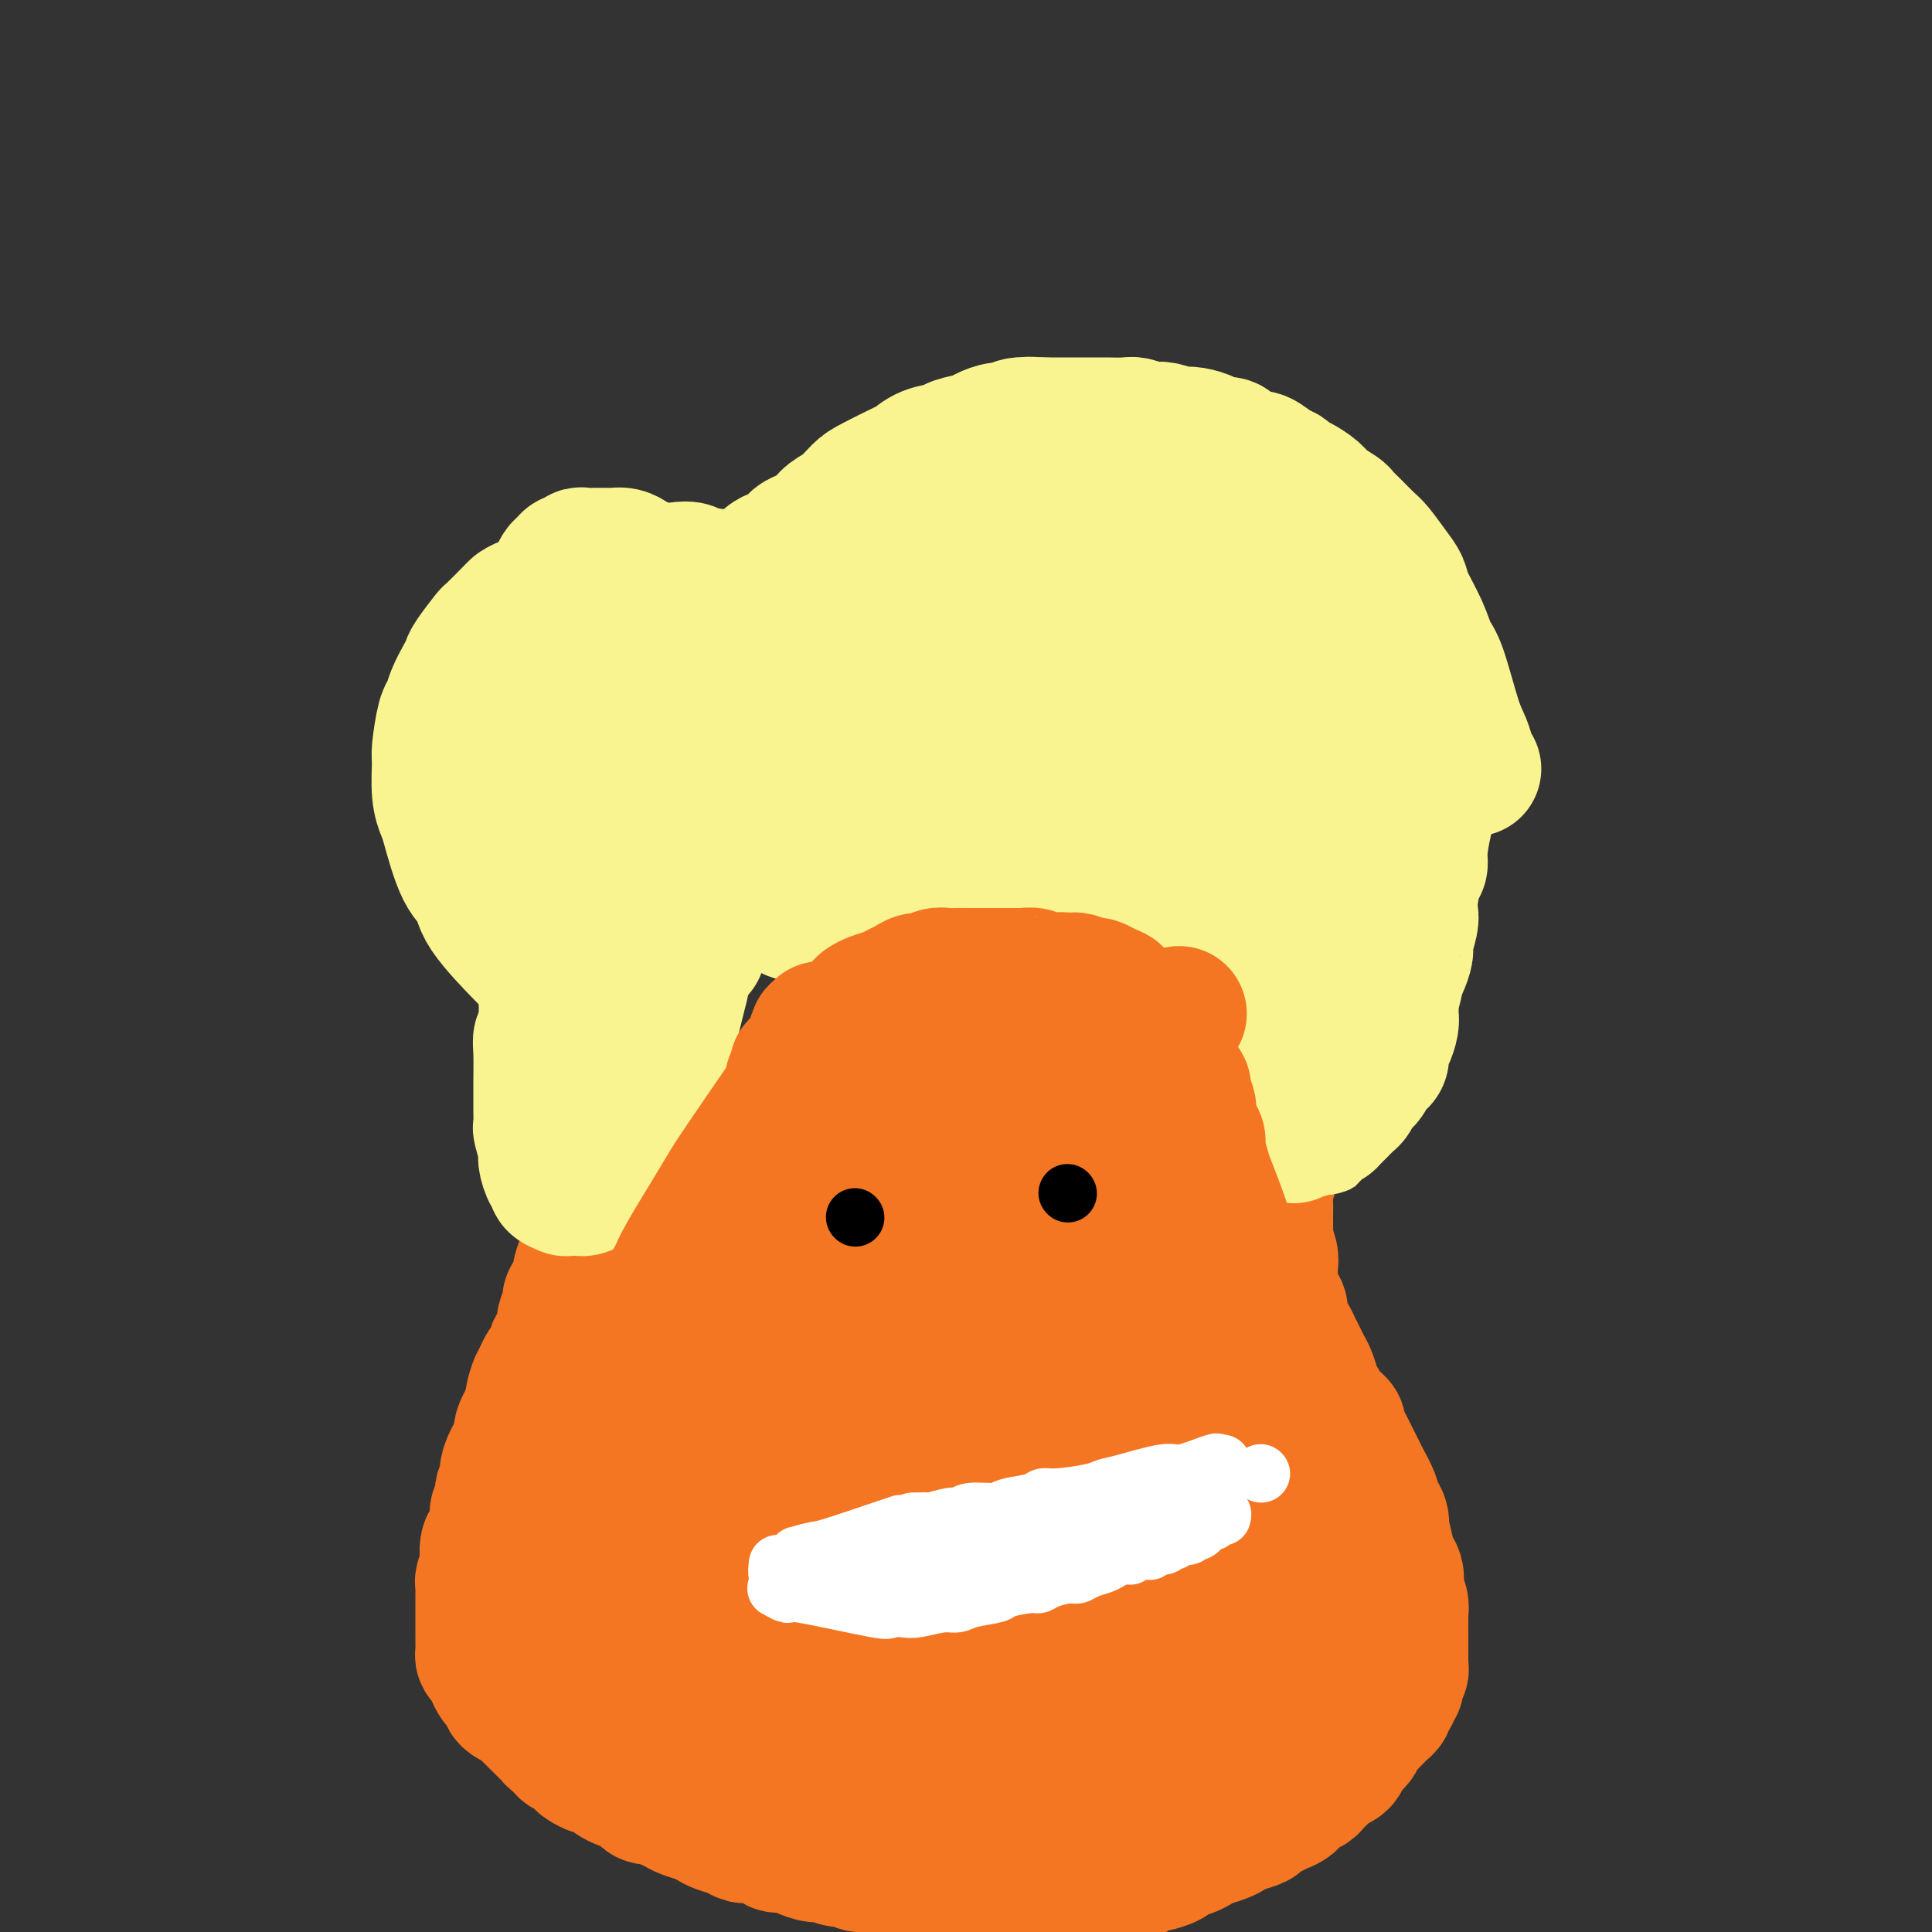 <svg viewBox='0 0 400 400' version='1.1' xmlns='http://www.w3.org/2000/svg' xmlns:xlink='http://www.w3.org/1999/xlink'><rect x="0" y="0" width="400" height="400" fill="#333333" stroke="none"/><g fill='none' stroke='#F47623' stroke-width='28' stroke-linecap='round' stroke-linejoin='round'><path d='M117,197c0.491,0.827 0.982,1.653 1,2c0.018,0.347 -0.436,0.213 0,2c0.436,1.787 1.762,5.493 3,9c1.238,3.507 2.388,6.814 3,10c0.612,3.186 0.687,6.251 1,8c0.313,1.749 0.865,2.183 1,3c0.135,0.817 -0.146,2.018 0,3c0.146,0.982 0.720,1.745 1,3c0.280,1.255 0.268,3.004 0,4c-0.268,0.996 -0.790,1.240 -1,2c-0.210,0.760 -0.108,2.035 0,3c0.108,0.965 0.222,1.619 0,2c-0.222,0.381 -0.782,0.487 -1,1c-0.218,0.513 -0.096,1.431 0,2c0.096,0.569 0.165,0.790 0,1c-0.165,0.210 -0.565,0.410 -1,1c-0.435,0.590 -0.904,1.570 -1,2c-0.096,0.430 0.180,0.308 0,1c-0.180,0.692 -0.818,2.197 -1,3c-0.182,0.803 0.092,0.905 0,1c-0.092,0.095 -0.551,0.181 -1,1c-0.449,0.819 -0.890,2.369 -1,3c-0.110,0.631 0.110,0.344 0,1c-0.110,0.656 -0.552,2.255 -1,3c-0.448,0.745 -0.904,0.636 -1,1c-0.096,0.364 0.168,1.200 0,2c-0.168,0.800 -0.767,1.562 -1,2c-0.233,0.438 -0.100,0.550 0,1c0.100,0.450 0.167,1.238 0,2c-0.167,0.762 -0.570,1.499 -1,2c-0.430,0.501 -0.889,0.767 -1,1c-0.111,0.233 0.125,0.434 0,1c-0.125,0.566 -0.611,1.499 -1,2c-0.389,0.501 -0.683,0.572 -1,1c-0.317,0.428 -0.659,1.214 -1,2'/><path d='M112,285c-2.566,7.248 -1.480,3.368 -1,2c0.480,-1.368 0.355,-0.222 0,1c-0.355,1.222 -0.939,2.522 -1,3c-0.061,0.478 0.400,0.134 0,1c-0.400,0.866 -1.661,2.942 -2,4c-0.339,1.058 0.245,1.097 0,2c-0.245,0.903 -1.318,2.669 -2,4c-0.682,1.331 -0.971,2.226 -1,3c-0.029,0.774 0.204,1.428 0,2c-0.204,0.572 -0.843,1.064 -1,2c-0.157,0.936 0.169,2.317 0,3c-0.169,0.683 -0.834,0.667 -1,1c-0.166,0.333 0.165,1.014 0,2c-0.165,0.986 -0.828,2.275 -1,3c-0.172,0.725 0.146,0.884 0,1c-0.146,0.116 -0.757,0.187 -1,1c-0.243,0.813 -0.118,2.366 0,3c0.118,0.634 0.228,0.348 0,1c-0.228,0.652 -0.793,2.241 -1,3c-0.207,0.759 -0.055,0.688 0,1c0.055,0.312 0.015,1.008 0,2c-0.015,0.992 -0.004,2.279 0,3c0.004,0.721 0.001,0.875 0,1c-0.001,0.125 -0.000,0.222 0,1c0.000,0.778 -0.001,2.236 0,3c0.001,0.764 0.003,0.835 0,1c-0.003,0.165 -0.011,0.426 0,1c0.011,0.574 0.041,1.462 0,2c-0.041,0.538 -0.151,0.725 0,1c0.151,0.275 0.565,0.637 1,1c0.435,0.363 0.891,0.727 1,1c0.109,0.273 -0.129,0.454 0,1c0.129,0.546 0.625,1.456 1,2c0.375,0.544 0.629,0.723 1,1c0.371,0.277 0.859,0.652 1,1c0.141,0.348 -0.064,0.671 0,1c0.064,0.329 0.398,0.666 1,1c0.602,0.334 1.471,0.667 2,1c0.529,0.333 0.719,0.667 1,1c0.281,0.333 0.653,0.666 1,1c0.347,0.334 0.671,0.668 1,1c0.329,0.332 0.665,0.663 1,1c0.335,0.337 0.668,0.682 1,1c0.332,0.318 0.661,0.610 1,1c0.339,0.390 0.686,0.878 1,1c0.314,0.122 0.595,-0.122 1,0c0.405,0.122 0.933,0.610 1,1c0.067,0.390 -0.329,0.683 0,1c0.329,0.317 1.382,0.659 2,1c0.618,0.341 0.799,0.683 1,1c0.201,0.317 0.420,0.609 1,1c0.580,0.391 1.521,0.879 2,1c0.479,0.121 0.494,-0.126 1,0c0.506,0.126 1.501,0.625 2,1c0.499,0.375 0.501,0.625 1,1c0.499,0.375 1.495,0.875 2,1c0.505,0.125 0.519,-0.124 1,0c0.481,0.124 1.428,0.621 2,1c0.572,0.379 0.769,0.641 1,1c0.231,0.359 0.494,0.817 1,1c0.506,0.183 1.253,0.092 2,0'/><path d='M136,372c2.673,1.262 1.857,0.915 2,1c0.143,0.085 1.245,0.600 2,1c0.755,0.400 1.165,0.684 2,1c0.835,0.316 2.097,0.663 3,1c0.903,0.337 1.447,0.664 2,1c0.553,0.336 1.116,0.681 2,1c0.884,0.319 2.091,0.611 3,1c0.909,0.389 1.522,0.874 2,1c0.478,0.126 0.823,-0.107 2,0c1.177,0.107 3.187,0.555 4,1c0.813,0.445 0.430,0.889 1,1c0.570,0.111 2.095,-0.110 3,0c0.905,0.110 1.192,0.550 2,1c0.808,0.450 2.137,0.909 3,1c0.863,0.091 1.261,-0.187 2,0c0.739,0.187 1.821,0.838 3,1c1.179,0.162 2.455,-0.167 3,0c0.545,0.167 0.358,0.829 1,1c0.642,0.171 2.111,-0.150 3,0c0.889,0.150 1.197,0.771 2,1c0.803,0.229 2.102,0.065 3,0c0.898,-0.065 1.395,-0.031 2,0c0.605,0.031 1.317,0.060 2,0c0.683,-0.060 1.338,-0.208 2,0c0.662,0.208 1.333,0.774 2,1c0.667,0.226 1.330,0.113 2,0c0.670,-0.113 1.345,-0.228 2,0c0.655,0.228 1.289,0.797 2,1c0.711,0.203 1.499,0.040 2,0c0.501,-0.040 0.715,0.042 1,0c0.285,-0.042 0.640,-0.208 1,0c0.360,0.208 0.727,0.792 1,1c0.273,0.208 0.454,0.042 1,0c0.546,-0.042 1.456,0.042 2,0c0.544,-0.042 0.723,-0.208 1,0c0.277,0.208 0.653,0.792 1,1c0.347,0.208 0.667,0.042 1,0c0.333,-0.042 0.681,0.041 1,0c0.319,-0.041 0.610,-0.207 1,0c0.390,0.207 0.878,0.788 1,1c0.122,0.212 -0.122,0.057 0,0c0.122,-0.057 0.610,-0.015 1,0c0.390,0.015 0.683,0.004 1,0c0.317,-0.004 0.659,-0.001 1,0c0.341,0.001 0.683,0.000 1,0c0.317,-0.000 0.611,-0.000 1,0c0.389,0.000 0.874,0.000 1,0c0.126,-0.000 -0.106,-0.000 0,0c0.106,0.000 0.549,-0.000 1,0c0.451,0.000 0.909,0.000 1,0c0.091,-0.000 -0.187,-0.000 0,0c0.187,0.000 0.837,0.000 1,0c0.163,-0.000 -0.163,-0.000 0,0c0.163,0.000 0.813,0.001 1,0c0.187,-0.001 -0.091,-0.004 0,0c0.091,0.004 0.549,0.016 1,0c0.451,-0.016 0.894,-0.060 1,0c0.106,0.060 -0.126,0.222 0,0c0.126,-0.222 0.611,-0.829 1,-1c0.389,-0.171 0.683,0.094 1,0c0.317,-0.094 0.659,-0.547 1,-1'/><path d='M229,390c2.516,-0.266 1.307,0.070 1,0c-0.307,-0.070 0.289,-0.544 1,-1c0.711,-0.456 1.536,-0.892 2,-1c0.464,-0.108 0.566,0.112 1,0c0.434,-0.112 1.200,-0.555 2,-1c0.800,-0.445 1.636,-0.893 2,-1c0.364,-0.107 0.258,0.126 1,0c0.742,-0.126 2.333,-0.611 3,-1c0.667,-0.389 0.409,-0.682 1,-1c0.591,-0.318 2.031,-0.663 3,-1c0.969,-0.337 1.466,-0.668 2,-1c0.534,-0.332 1.107,-0.666 2,-1c0.893,-0.334 2.108,-0.667 3,-1c0.892,-0.333 1.460,-0.667 2,-1c0.540,-0.333 1.051,-0.667 2,-1c0.949,-0.333 2.337,-0.666 3,-1c0.663,-0.334 0.600,-0.671 1,-1c0.400,-0.329 1.263,-0.651 2,-1c0.737,-0.349 1.349,-0.723 2,-1c0.651,-0.277 1.340,-0.455 2,-1c0.660,-0.545 1.290,-1.455 2,-2c0.710,-0.545 1.499,-0.723 2,-1c0.501,-0.277 0.715,-0.652 1,-1c0.285,-0.348 0.640,-0.670 1,-1c0.360,-0.330 0.727,-0.670 1,-1c0.273,-0.330 0.454,-0.652 1,-1c0.546,-0.348 1.456,-0.722 2,-1c0.544,-0.278 0.723,-0.459 1,-1c0.277,-0.541 0.652,-1.440 1,-2c0.348,-0.560 0.671,-0.780 1,-1c0.329,-0.220 0.666,-0.440 1,-1c0.334,-0.560 0.667,-1.459 1,-2c0.333,-0.541 0.668,-0.722 1,-1c0.332,-0.278 0.662,-0.652 1,-1c0.338,-0.348 0.683,-0.671 1,-1c0.317,-0.329 0.607,-0.665 1,-1c0.393,-0.335 0.889,-0.668 1,-1c0.111,-0.332 -0.163,-0.663 0,-1c0.163,-0.337 0.761,-0.682 1,-1c0.239,-0.318 0.117,-0.611 0,-1c-0.117,-0.389 -0.228,-0.874 0,-1c0.228,-0.126 0.797,0.107 1,0c0.203,-0.107 0.040,-0.554 0,-1c-0.040,-0.446 0.042,-0.889 0,-1c-0.042,-0.111 -0.207,0.112 0,0c0.207,-0.112 0.788,-0.557 1,-1c0.212,-0.443 0.057,-0.882 0,-1c-0.057,-0.118 -0.015,0.085 0,0c0.015,-0.085 0.004,-0.459 0,-1c-0.004,-0.541 -0.001,-1.248 0,-2c0.001,-0.752 0.000,-1.549 0,-2c-0.000,-0.451 0.001,-0.558 0,-1c-0.001,-0.442 -0.004,-1.221 0,-2c0.004,-0.779 0.015,-1.560 0,-2c-0.015,-0.440 -0.056,-0.541 0,-1c0.056,-0.459 0.208,-1.277 0,-2c-0.208,-0.723 -0.777,-1.351 -1,-2c-0.223,-0.649 -0.101,-1.318 0,-2c0.101,-0.682 0.181,-1.376 0,-2c-0.181,-0.624 -0.623,-1.178 -1,-2c-0.377,-0.822 -0.688,-1.911 -1,-3'/><path d='M287,321c-0.704,-4.078 -0.964,-2.773 -1,-3c-0.036,-0.227 0.153,-1.985 0,-3c-0.153,-1.015 -0.648,-1.288 -1,-2c-0.352,-0.712 -0.562,-1.864 -1,-3c-0.438,-1.136 -1.104,-2.257 -2,-4c-0.896,-1.743 -2.023,-4.109 -3,-6c-0.977,-1.891 -1.806,-3.307 -2,-4c-0.194,-0.693 0.246,-0.665 0,-1c-0.246,-0.335 -1.179,-1.034 -2,-2c-0.821,-0.966 -1.529,-2.198 -2,-3c-0.471,-0.802 -0.703,-1.173 -1,-2c-0.297,-0.827 -0.657,-2.109 -1,-3c-0.343,-0.891 -0.669,-1.391 -1,-2c-0.331,-0.609 -0.667,-1.328 -1,-2c-0.333,-0.672 -0.664,-1.296 -1,-2c-0.336,-0.704 -0.678,-1.488 -1,-2c-0.322,-0.512 -0.625,-0.752 -1,-1c-0.375,-0.248 -0.822,-0.503 -1,-1c-0.178,-0.497 -0.086,-1.235 0,-2c0.086,-0.765 0.167,-1.556 0,-2c-0.167,-0.444 -0.581,-0.542 -1,-1c-0.419,-0.458 -0.843,-1.276 -1,-2c-0.157,-0.724 -0.046,-1.353 0,-2c0.046,-0.647 0.026,-1.313 0,-2c-0.026,-0.687 -0.060,-1.394 0,-2c0.060,-0.606 0.212,-1.110 0,-2c-0.212,-0.890 -0.790,-2.166 -1,-3c-0.210,-0.834 -0.052,-1.224 0,-2c0.052,-0.776 -0.000,-1.936 0,-3c0.000,-1.064 0.053,-2.030 0,-3c-0.053,-0.970 -0.210,-1.943 0,-3c0.210,-1.057 0.789,-2.196 1,-3c0.211,-0.804 0.056,-1.272 0,-2c-0.056,-0.728 -0.011,-1.716 0,-3c0.011,-1.284 -0.012,-2.864 0,-4c0.012,-1.136 0.059,-1.829 0,-3c-0.059,-1.171 -0.223,-2.819 0,-4c0.223,-1.181 0.834,-1.894 1,-3c0.166,-1.106 -0.114,-2.604 0,-4c0.114,-1.396 0.623,-2.689 1,-4c0.377,-1.311 0.622,-2.639 1,-4c0.378,-1.361 0.890,-2.755 1,-4c0.110,-1.245 -0.182,-2.339 0,-3c0.182,-0.661 0.837,-0.887 1,-2c0.163,-1.113 -0.167,-3.113 0,-4c0.167,-0.887 0.833,-0.660 1,-1c0.167,-0.340 -0.163,-1.247 0,-2c0.163,-0.753 0.818,-1.353 1,-2c0.182,-0.647 -0.110,-1.342 0,-2c0.110,-0.658 0.622,-1.279 1,-2c0.378,-0.721 0.622,-1.541 1,-2c0.378,-0.459 0.890,-0.556 1,-1c0.110,-0.444 -0.182,-1.233 0,-2c0.182,-0.767 0.837,-1.511 1,-2c0.163,-0.489 -0.167,-0.723 0,-1c0.167,-0.277 0.829,-0.596 1,-1c0.171,-0.404 -0.150,-0.892 0,-1c0.150,-0.108 0.771,0.163 1,0c0.229,-0.163 0.065,-0.761 0,-1c-0.065,-0.239 -0.033,-0.120 0,0'/><path d='M276,179c1.629,-6.338 -0.300,-1.685 -1,0c-0.700,1.685 -0.173,0.400 0,0c0.173,-0.400 -0.010,0.085 0,0c0.010,-0.085 0.211,-0.741 0,-1c-0.211,-0.259 -0.834,-0.121 -1,0c-0.166,0.121 0.126,0.225 0,0c-0.126,-0.225 -0.671,-0.778 -1,-1c-0.329,-0.222 -0.443,-0.112 -1,0c-0.557,0.112 -1.556,0.226 -2,0c-0.444,-0.226 -0.334,-0.793 -1,-1c-0.666,-0.207 -2.109,-0.056 -3,0c-0.891,0.056 -1.231,0.015 -2,0c-0.769,-0.015 -1.967,-0.004 -3,0c-1.033,0.004 -1.901,0.001 -3,0c-1.099,-0.001 -2.428,0.001 -4,0c-1.572,-0.001 -3.386,-0.004 -4,0c-0.614,0.004 -0.029,0.015 -1,0c-0.971,-0.015 -3.498,-0.057 -5,0c-1.502,0.057 -1.980,0.211 -3,0c-1.020,-0.211 -2.583,-0.789 -4,-1c-1.417,-0.211 -2.689,-0.057 -4,0c-1.311,0.057 -2.661,0.015 -4,0c-1.339,-0.015 -2.668,-0.004 -4,0c-1.332,0.004 -2.666,0.001 -4,0c-1.334,-0.001 -2.667,-0.000 -4,0c-1.333,0.000 -2.667,0.000 -4,0c-1.333,-0.000 -2.667,-0.000 -4,0'/><path d='M209,175c-11.083,-0.619 -5.292,-0.166 -4,0c1.292,0.166 -1.916,0.044 -4,0c-2.084,-0.044 -3.043,-0.012 -4,0c-0.957,0.012 -1.911,0.003 -3,0c-1.089,-0.003 -2.312,-0.001 -4,0c-1.688,0.001 -3.841,0.000 -5,0c-1.159,-0.000 -1.324,-0.000 -2,0c-0.676,0.000 -1.862,0.000 -3,0c-1.138,-0.000 -2.229,-0.000 -3,0c-0.771,0.000 -1.221,0.000 -2,0c-0.779,-0.000 -1.886,-0.000 -3,0c-1.114,0.000 -2.233,0.000 -3,0c-0.767,-0.000 -1.181,-0.000 -2,0c-0.819,0.000 -2.043,0.000 -3,0c-0.957,-0.000 -1.646,-0.001 -2,0c-0.354,0.001 -0.373,0.004 -1,0c-0.627,-0.004 -1.862,-0.016 -3,0c-1.138,0.016 -2.177,0.061 -3,0c-0.823,-0.061 -1.428,-0.227 -2,0c-0.572,0.227 -1.111,0.848 -2,1c-0.889,0.152 -2.129,-0.166 -3,0c-0.871,0.166 -1.375,0.815 -2,1c-0.625,0.185 -1.372,-0.095 -2,0c-0.628,0.095 -1.137,0.564 -2,1c-0.863,0.436 -2.081,0.838 -3,1c-0.919,0.162 -1.541,0.082 -2,0c-0.459,-0.082 -0.756,-0.167 -1,0c-0.244,0.167 -0.433,0.584 -1,1c-0.567,0.416 -1.510,0.829 -2,1c-0.490,0.171 -0.526,0.098 -1,0c-0.474,-0.098 -1.388,-0.222 -2,0c-0.612,0.222 -0.924,0.792 -1,1c-0.076,0.208 0.083,0.056 0,0c-0.083,-0.056 -0.407,-0.015 0,0c0.407,0.015 1.545,0.004 2,0c0.455,-0.004 0.228,-0.002 0,0'/></g>
<g fill='none' stroke='#F9F490' stroke-width='28' stroke-linecap='round' stroke-linejoin='round'><path d='M298,159c0.081,-0.002 0.163,-0.005 0,0c-0.163,0.005 -0.569,0.017 -1,1c-0.431,0.983 -0.885,2.935 -1,4c-0.115,1.065 0.110,1.241 0,2c-0.110,0.759 -0.555,2.100 -1,4c-0.445,1.900 -0.890,4.358 -1,6c-0.110,1.642 0.115,2.468 0,3c-0.115,0.532 -0.571,0.769 -1,2c-0.429,1.231 -0.832,3.455 -1,5c-0.168,1.545 -0.100,2.409 0,3c0.100,0.591 0.233,0.908 0,2c-0.233,1.092 -0.832,2.958 -1,4c-0.168,1.042 0.095,1.260 0,2c-0.095,0.740 -0.547,2.000 -1,3c-0.453,1.000 -0.906,1.738 -1,2c-0.094,0.262 0.172,0.047 0,1c-0.172,0.953 -0.781,3.074 -1,4c-0.219,0.926 -0.049,0.656 0,1c0.049,0.344 -0.025,1.300 0,2c0.025,0.700 0.147,1.143 0,2c-0.147,0.857 -0.564,2.126 -1,3c-0.436,0.874 -0.890,1.351 -1,2c-0.110,0.649 0.125,1.469 0,2c-0.125,0.531 -0.611,0.771 -1,1c-0.389,0.229 -0.682,0.446 -1,1c-0.318,0.554 -0.663,1.444 -1,2c-0.337,0.556 -0.668,0.779 -1,1c-0.332,0.221 -0.666,0.440 -1,1c-0.334,0.560 -0.668,1.460 -1,2c-0.332,0.540 -0.663,0.718 -1,1c-0.337,0.282 -0.682,0.667 -1,1c-0.318,0.333 -0.611,0.615 -1,1c-0.389,0.385 -0.874,0.873 -1,1c-0.126,0.127 0.107,-0.107 0,0c-0.107,0.107 -0.553,0.553 -1,1'/><path d='M275,232c-1.859,2.233 -1.008,1.315 -1,1c0.008,-0.315 -0.829,-0.028 -1,0c-0.171,0.028 0.322,-0.203 0,0c-0.322,0.203 -1.461,0.839 -2,1c-0.539,0.161 -0.478,-0.153 -1,0c-0.522,0.153 -1.628,0.773 -2,1c-0.372,0.227 -0.011,0.061 0,0c0.011,-0.061 -0.327,-0.017 -1,0c-0.673,0.017 -1.682,0.005 -2,0c-0.318,-0.005 0.055,-0.005 0,0c-0.055,0.005 -0.537,0.015 -1,0c-0.463,-0.015 -0.908,-0.056 -1,0c-0.092,0.056 0.169,0.208 0,0c-0.169,-0.208 -0.767,-0.778 -1,-1c-0.233,-0.222 -0.100,-0.097 0,0c0.100,0.097 0.166,0.167 0,0c-0.166,-0.167 -0.565,-0.570 -1,-1c-0.435,-0.430 -0.905,-0.888 -1,-1c-0.095,-0.112 0.185,0.124 0,0c-0.185,-0.124 -0.834,-0.606 -1,-1c-0.166,-0.394 0.153,-0.701 0,-1c-0.153,-0.299 -0.777,-0.590 -1,-1c-0.223,-0.410 -0.046,-0.938 0,-1c0.046,-0.062 -0.040,0.341 0,0c0.040,-0.341 0.207,-1.427 0,-2c-0.207,-0.573 -0.788,-0.632 -1,-1c-0.212,-0.368 -0.057,-1.043 0,-2c0.057,-0.957 0.015,-2.194 0,-3c-0.015,-0.806 -0.004,-1.179 0,-2c0.004,-0.821 0.001,-2.090 0,-3c-0.001,-0.910 -0.000,-1.460 0,-2c0.000,-0.540 0.000,-1.070 0,-2c-0.000,-0.930 -0.000,-2.261 0,-3c0.000,-0.739 0.000,-0.888 0,-1c-0.000,-0.112 -0.001,-0.187 0,-1c0.001,-0.813 0.004,-2.363 0,-3c-0.004,-0.637 -0.015,-0.360 0,-1c0.015,-0.640 0.057,-2.198 0,-3c-0.057,-0.802 -0.211,-0.848 0,-1c0.211,-0.152 0.789,-0.408 1,-1c0.211,-0.592 0.057,-1.519 0,-2c-0.057,-0.481 -0.015,-0.515 0,-1c0.015,-0.485 0.004,-1.422 0,-2c-0.004,-0.578 -0.001,-0.799 0,-1c0.001,-0.201 0.000,-0.383 0,-1c-0.000,-0.617 -0.000,-1.671 0,-2c0.000,-0.329 0.001,0.065 0,0c-0.001,-0.065 -0.005,-0.590 0,-1c0.005,-0.410 0.019,-0.706 0,-1c-0.019,-0.294 -0.072,-0.586 0,-1c0.072,-0.414 0.268,-0.951 0,-1c-0.268,-0.049 -1.000,0.390 -1,0c0.000,-0.390 0.732,-1.607 1,-2c0.268,-0.393 0.072,0.039 0,0c-0.072,-0.039 -0.019,-0.550 0,-1c0.019,-0.450 0.005,-0.839 0,-1c-0.005,-0.161 -0.001,-0.096 0,0c0.001,0.096 0.000,0.222 0,0c-0.000,-0.222 -0.000,-0.790 0,-1c0.000,-0.210 0.000,-0.060 0,0c-0.000,0.060 -0.000,0.030 0,0'/><path d='M258,179c0.000,-8.000 0.000,-3.000 0,-1c-0.000,2.000 0.000,1.000 0,0'/><path d='M277,184c0.009,-0.150 0.018,-0.301 0,0c-0.018,0.301 -0.062,1.052 0,2c0.062,0.948 0.231,2.093 0,3c-0.231,0.907 -0.860,1.574 -1,4c-0.140,2.426 0.210,6.609 0,9c-0.210,2.391 -0.980,2.990 -1,4c-0.020,1.010 0.708,2.431 1,3c0.292,0.569 0.146,0.284 0,0'/><path d='M144,191c0.090,0.455 0.180,0.911 0,1c-0.180,0.089 -0.629,-0.187 -1,1c-0.371,1.187 -0.663,3.837 -1,6c-0.337,2.163 -0.720,3.840 -1,5c-0.280,1.160 -0.458,1.802 -1,4c-0.542,2.198 -1.450,5.952 -2,8c-0.550,2.048 -0.744,2.391 -1,4c-0.256,1.609 -0.576,4.486 -1,6c-0.424,1.514 -0.953,1.665 -1,2c-0.047,0.335 0.387,0.853 0,2c-0.387,1.147 -1.595,2.923 -2,4c-0.405,1.077 -0.006,1.454 0,2c0.006,0.546 -0.379,1.259 -1,2c-0.621,0.741 -1.476,1.509 -2,2c-0.524,0.491 -0.717,0.705 -1,1c-0.283,0.295 -0.656,0.670 -1,1c-0.344,0.330 -0.659,0.614 -1,1c-0.341,0.386 -0.707,0.874 -1,1c-0.293,0.126 -0.512,-0.110 -1,0c-0.488,0.110 -1.244,0.565 -2,1c-0.756,0.435 -1.513,0.848 -2,1c-0.487,0.152 -0.703,0.041 -1,0c-0.297,-0.041 -0.676,-0.014 -1,0c-0.324,0.014 -0.594,0.014 -1,0c-0.406,-0.014 -0.949,-0.043 -1,0c-0.051,0.043 0.389,0.159 0,0c-0.389,-0.159 -1.606,-0.592 -2,-1c-0.394,-0.408 0.034,-0.789 0,-1c-0.034,-0.211 -0.531,-0.251 -1,-1c-0.469,-0.749 -0.910,-2.208 -1,-3c-0.090,-0.792 0.172,-0.916 0,-2c-0.172,-1.084 -0.778,-3.126 -1,-4c-0.222,-0.874 -0.059,-0.580 0,-1c0.059,-0.420 0.015,-1.555 0,-3c-0.015,-1.445 -0.000,-3.201 0,-4c0.000,-0.799 -0.014,-0.640 0,-2c0.014,-1.360 0.055,-4.237 0,-6c-0.055,-1.763 -0.207,-2.412 0,-3c0.207,-0.588 0.774,-1.116 1,-3c0.226,-1.884 0.112,-5.123 0,-7c-0.112,-1.877 -0.223,-2.390 0,-4c0.223,-1.610 0.778,-4.317 1,-6c0.222,-1.683 0.111,-2.341 0,-3'/><path d='M114,192c0.310,-6.887 0.086,-3.106 0,-3c-0.086,0.106 -0.034,-3.463 0,-5c0.034,-1.537 0.051,-1.043 0,-1c-0.051,0.043 -0.171,-0.367 0,-1c0.171,-0.633 0.634,-1.489 1,-2c0.366,-0.511 0.637,-0.676 1,-1c0.363,-0.324 0.818,-0.807 1,-1c0.182,-0.193 0.091,-0.097 0,0'/><path d='M305,159c0.094,0.156 0.187,0.312 0,0c-0.187,-0.312 -0.655,-1.093 -1,-2c-0.345,-0.907 -0.566,-1.941 -1,-3c-0.434,-1.059 -1.079,-2.142 -2,-5c-0.921,-2.858 -2.116,-7.489 -3,-10c-0.884,-2.511 -1.457,-2.901 -2,-4c-0.543,-1.099 -1.055,-2.907 -2,-5c-0.945,-2.093 -2.321,-4.471 -3,-6c-0.679,-1.529 -0.661,-2.209 -1,-3c-0.339,-0.791 -1.037,-1.693 -2,-3c-0.963,-1.307 -2.193,-3.018 -3,-4c-0.807,-0.982 -1.193,-1.236 -2,-2c-0.807,-0.764 -2.035,-2.039 -3,-3c-0.965,-0.961 -1.665,-1.609 -2,-2c-0.335,-0.391 -0.303,-0.524 -1,-1c-0.697,-0.476 -2.123,-1.294 -3,-2c-0.877,-0.706 -1.207,-1.301 -2,-2c-0.793,-0.699 -2.051,-1.501 -3,-2c-0.949,-0.499 -1.590,-0.693 -2,-1c-0.410,-0.307 -0.590,-0.726 -1,-1c-0.410,-0.274 -1.052,-0.402 -2,-1c-0.948,-0.598 -2.202,-1.667 -3,-2c-0.798,-0.333 -1.139,0.069 -2,0c-0.861,-0.069 -2.242,-0.610 -3,-1c-0.758,-0.390 -0.892,-0.630 -1,-1c-0.108,-0.370 -0.190,-0.870 -1,-1c-0.810,-0.130 -2.348,0.110 -3,0c-0.652,-0.110 -0.419,-0.569 -1,-1c-0.581,-0.431 -1.977,-0.834 -3,-1c-1.023,-0.166 -1.673,-0.096 -2,0c-0.327,0.096 -0.333,0.218 -1,0c-0.667,-0.218 -1.997,-0.776 -3,-1c-1.003,-0.224 -1.681,-0.112 -2,0c-0.319,0.112 -0.280,0.226 -1,0c-0.720,-0.226 -2.198,-0.793 -3,-1c-0.802,-0.207 -0.929,-0.056 -2,0c-1.071,0.056 -3.088,0.015 -4,0c-0.912,-0.015 -0.719,-0.004 -1,0c-0.281,0.004 -1.037,0.001 -2,0c-0.963,-0.001 -2.134,-0.000 -3,0c-0.866,0.000 -1.425,0.000 -2,0c-0.575,-0.000 -1.164,-0.000 -2,0c-0.836,0.000 -1.918,0.000 -3,0'/><path d='M216,88c-5.094,-0.292 -2.328,-0.023 -2,0c0.328,0.023 -1.783,-0.201 -3,0c-1.217,0.201 -1.541,0.827 -2,1c-0.459,0.173 -1.052,-0.108 -2,0c-0.948,0.108 -2.252,0.605 -3,1c-0.748,0.395 -0.939,0.687 -2,1c-1.061,0.313 -2.990,0.645 -4,1c-1.010,0.355 -1.100,0.732 -2,1c-0.900,0.268 -2.611,0.427 -4,1c-1.389,0.573 -2.458,1.561 -3,2c-0.542,0.439 -0.558,0.330 -2,1c-1.442,0.670 -4.311,2.119 -6,3c-1.689,0.881 -2.200,1.196 -3,2c-0.800,0.804 -1.891,2.098 -3,3c-1.109,0.902 -2.236,1.411 -3,2c-0.764,0.589 -1.163,1.257 -2,2c-0.837,0.743 -2.111,1.560 -3,2c-0.889,0.440 -1.394,0.504 -2,1c-0.606,0.496 -1.313,1.423 -2,2c-0.687,0.577 -1.353,0.803 -2,1c-0.647,0.197 -1.275,0.366 -2,1c-0.725,0.634 -1.546,1.732 -2,2c-0.454,0.268 -0.541,-0.294 -1,0c-0.459,0.294 -1.292,1.445 -2,2c-0.708,0.555 -1.293,0.516 -2,1c-0.707,0.484 -1.538,1.492 -2,2c-0.462,0.508 -0.557,0.517 -1,1c-0.443,0.483 -1.236,1.439 -2,2c-0.764,0.561 -1.500,0.728 -2,1c-0.500,0.272 -0.764,0.649 -1,1c-0.236,0.351 -0.446,0.677 -1,1c-0.554,0.323 -1.454,0.645 -2,1c-0.546,0.355 -0.738,0.743 -1,1c-0.262,0.257 -0.595,0.383 -1,1c-0.405,0.617 -0.883,1.724 -1,2c-0.117,0.276 0.127,-0.281 0,0c-0.127,0.281 -0.626,1.399 -1,2c-0.374,0.601 -0.622,0.686 -1,1c-0.378,0.314 -0.886,0.858 -1,1c-0.114,0.142 0.167,-0.120 0,0c-0.167,0.120 -0.780,0.620 -1,1c-0.220,0.380 -0.045,0.640 0,1c0.045,0.360 -0.040,0.818 0,1c0.040,0.182 0.204,0.086 0,0c-0.204,-0.086 -0.778,-0.163 -1,0c-0.222,0.163 -0.094,0.564 0,1c0.094,0.436 0.155,0.905 0,1c-0.155,0.095 -0.525,-0.184 -1,0c-0.475,0.184 -1.055,0.833 -1,1c0.055,0.167 0.746,-0.147 1,0c0.254,0.147 0.073,0.756 0,1c-0.073,0.244 -0.036,0.122 0,0'/><path d='M132,145c-1.250,2.130 0.124,-0.043 1,-1c0.876,-0.957 1.255,-0.696 2,-1c0.745,-0.304 1.858,-1.172 3,-2c1.142,-0.828 2.313,-1.615 3,-2c0.687,-0.385 0.890,-0.367 2,-1c1.110,-0.633 3.129,-1.917 5,-3c1.871,-1.083 3.596,-1.967 5,-3c1.404,-1.033 2.488,-2.216 4,-3c1.512,-0.784 3.450,-1.168 5,-2c1.550,-0.832 2.710,-2.110 4,-3c1.290,-0.890 2.711,-1.390 4,-2c1.289,-0.610 2.447,-1.329 4,-2c1.553,-0.671 3.503,-1.293 5,-2c1.497,-0.707 2.542,-1.499 4,-2c1.458,-0.501 3.329,-0.712 5,-1c1.671,-0.288 3.142,-0.651 4,-1c0.858,-0.349 1.103,-0.682 2,-1c0.897,-0.318 2.447,-0.621 4,-1c1.553,-0.379 3.110,-0.834 5,-1c1.890,-0.166 4.112,-0.045 6,0c1.888,0.045 3.442,0.012 5,0c1.558,-0.012 3.119,-0.004 5,0c1.881,0.004 4.082,0.004 6,0c1.918,-0.004 3.552,-0.012 5,0c1.448,0.012 2.710,0.045 4,0c1.290,-0.045 2.607,-0.167 4,0c1.393,0.167 2.862,0.622 4,1c1.138,0.378 1.947,0.679 3,1c1.053,0.321 2.351,0.664 3,1c0.649,0.336 0.649,0.667 1,1c0.351,0.333 1.051,0.670 2,1c0.949,0.330 2.145,0.655 3,1c0.855,0.345 1.370,0.711 2,1c0.630,0.289 1.376,0.502 2,1c0.624,0.498 1.127,1.280 2,2c0.873,0.720 2.117,1.379 3,2c0.883,0.621 1.406,1.204 2,2c0.594,0.796 1.259,1.804 2,3c0.741,1.196 1.557,2.579 2,3c0.443,0.421 0.513,-0.120 1,1c0.487,1.120 1.391,3.901 2,5c0.609,1.099 0.924,0.517 1,1c0.076,0.483 -0.086,2.031 0,3c0.086,0.969 0.419,1.359 1,2c0.581,0.641 1.408,1.534 2,2c0.592,0.466 0.947,0.506 1,1c0.053,0.494 -0.197,1.441 0,2c0.197,0.559 0.841,0.731 1,1c0.159,0.269 -0.169,0.634 0,1c0.169,0.366 0.834,0.731 1,1c0.166,0.269 -0.165,0.442 0,1c0.165,0.558 0.828,1.500 1,2c0.172,0.500 -0.146,0.557 0,1c0.146,0.443 0.756,1.273 1,2c0.244,0.727 0.122,1.350 0,2c-0.122,0.650 -0.243,1.326 0,2c0.243,0.674 0.850,1.346 1,2c0.150,0.654 -0.156,1.289 0,2c0.156,0.711 0.773,1.499 1,2c0.227,0.501 0.065,0.715 0,1c-0.065,0.285 -0.032,0.643 0,1'/><path d='M283,169c0.845,3.013 0.958,1.544 1,1c0.042,-0.544 0.012,-0.163 0,0c-0.012,0.163 -0.006,0.107 0,0c0.006,-0.107 0.012,-0.266 0,0c-0.012,0.266 -0.043,0.957 0,1c0.043,0.043 0.160,-0.562 0,-1c-0.160,-0.438 -0.598,-0.710 -1,-1c-0.402,-0.290 -0.767,-0.598 -1,-1c-0.233,-0.402 -0.332,-0.899 -1,-2c-0.668,-1.101 -1.903,-2.805 -3,-4c-1.097,-1.195 -2.056,-1.879 -3,-3c-0.944,-1.121 -1.873,-2.677 -3,-4c-1.127,-1.323 -2.453,-2.413 -4,-4c-1.547,-1.587 -3.315,-3.671 -5,-5c-1.685,-1.329 -3.285,-1.904 -5,-3c-1.715,-1.096 -3.543,-2.713 -5,-4c-1.457,-1.287 -2.541,-2.242 -4,-3c-1.459,-0.758 -3.291,-1.317 -5,-2c-1.709,-0.683 -3.295,-1.489 -5,-2c-1.705,-0.511 -3.528,-0.725 -5,-1c-1.472,-0.275 -2.591,-0.609 -4,-1c-1.409,-0.391 -3.106,-0.838 -5,-1c-1.894,-0.162 -3.983,-0.041 -5,0c-1.017,0.041 -0.962,-0.000 -2,0c-1.038,0.000 -3.169,0.042 -5,0c-1.831,-0.042 -3.362,-0.167 -5,0c-1.638,0.167 -3.382,0.625 -5,1c-1.618,0.375 -3.110,0.666 -5,1c-1.890,0.334 -4.178,0.711 -6,1c-1.822,0.289 -3.180,0.490 -5,1c-1.820,0.510 -4.103,1.329 -6,2c-1.897,0.671 -3.407,1.195 -5,2c-1.593,0.805 -3.269,1.891 -5,3c-1.731,1.109 -3.517,2.240 -5,3c-1.483,0.760 -2.662,1.148 -4,2c-1.338,0.852 -2.834,2.167 -4,3c-1.166,0.833 -2.000,1.184 -3,2c-1.000,0.816 -2.166,2.099 -3,3c-0.834,0.901 -1.338,1.421 -2,2c-0.662,0.579 -1.484,1.216 -2,2c-0.516,0.784 -0.728,1.713 -1,2c-0.272,0.287 -0.606,-0.070 -1,0c-0.394,0.070 -0.848,0.565 -1,1c-0.152,0.435 -0.003,0.809 0,1c0.003,0.191 -0.142,0.197 0,0c0.142,-0.197 0.571,-0.599 1,-1'/><path d='M146,160c-2.141,2.193 0.506,0.177 2,-1c1.494,-1.177 1.835,-1.513 3,-2c1.165,-0.487 3.156,-1.125 5,-2c1.844,-0.875 3.542,-1.986 5,-3c1.458,-1.014 2.676,-1.930 5,-3c2.324,-1.070 5.752,-2.292 7,-3c1.248,-0.708 0.314,-0.901 3,-2c2.686,-1.099 8.991,-3.105 12,-4c3.009,-0.895 2.723,-0.678 4,-1c1.277,-0.322 4.117,-1.182 7,-2c2.883,-0.818 5.810,-1.593 8,-2c2.190,-0.407 3.644,-0.446 7,-1c3.356,-0.554 8.613,-1.623 11,-2c2.387,-0.377 1.905,-0.061 3,0c1.095,0.061 3.768,-0.134 6,0c2.232,0.134 4.021,0.599 6,1c1.979,0.401 4.146,0.740 6,1c1.854,0.260 3.396,0.440 5,1c1.604,0.560 3.272,1.501 5,2c1.728,0.499 3.516,0.556 5,1c1.484,0.444 2.665,1.276 4,2c1.335,0.724 2.825,1.341 4,2c1.175,0.659 2.034,1.360 3,2c0.966,0.640 2.038,1.218 3,2c0.962,0.782 1.813,1.768 2,2c0.187,0.232 -0.291,-0.292 0,0c0.291,0.292 1.350,1.398 2,2c0.650,0.602 0.892,0.701 1,1c0.108,0.299 0.081,0.798 0,1c-0.081,0.202 -0.218,0.107 0,0c0.218,-0.107 0.791,-0.225 1,0c0.209,0.225 0.054,0.793 0,1c-0.054,0.207 -0.006,0.051 0,0c0.006,-0.051 -0.031,0.001 0,0c0.031,-0.001 0.132,-0.055 0,0c-0.132,0.055 -0.495,0.218 -1,0c-0.505,-0.218 -1.153,-0.818 -2,-1c-0.847,-0.182 -1.892,0.054 -3,0c-1.108,-0.054 -2.279,-0.397 -4,-1c-1.721,-0.603 -3.993,-1.467 -6,-2c-2.007,-0.533 -3.749,-0.735 -6,-1c-2.251,-0.265 -5.012,-0.593 -8,-1c-2.988,-0.407 -6.202,-0.892 -9,-1c-2.798,-0.108 -5.180,0.160 -8,0c-2.820,-0.160 -6.078,-0.748 -9,-1c-2.922,-0.252 -5.506,-0.168 -8,0c-2.494,0.168 -4.896,0.419 -8,1c-3.104,0.581 -6.909,1.493 -9,2c-2.091,0.507 -2.468,0.610 -4,1c-1.532,0.390 -4.220,1.066 -7,2c-2.780,0.934 -5.651,2.124 -8,3c-2.349,0.876 -4.174,1.438 -6,2'/><path d='M175,156c-7.797,2.463 -6.291,3.122 -7,4c-0.709,0.878 -3.633,1.976 -6,3c-2.367,1.024 -4.178,1.976 -6,3c-1.822,1.024 -3.655,2.121 -5,3c-1.345,0.879 -2.203,1.542 -3,2c-0.797,0.458 -1.533,0.712 -2,1c-0.467,0.288 -0.665,0.610 -1,1c-0.335,0.390 -0.805,0.848 -1,1c-0.195,0.152 -0.114,-0.003 0,0c0.114,0.003 0.261,0.164 1,0c0.739,-0.164 2.072,-0.652 3,-1c0.928,-0.348 1.453,-0.557 3,-1c1.547,-0.443 4.115,-1.120 6,-2c1.885,-0.880 3.086,-1.965 5,-3c1.914,-1.035 4.542,-2.022 7,-3c2.458,-0.978 4.744,-1.947 7,-3c2.256,-1.053 4.480,-2.191 7,-3c2.520,-0.809 5.337,-1.289 8,-2c2.663,-0.711 5.173,-1.652 8,-2c2.827,-0.348 5.972,-0.103 9,0c3.028,0.103 5.940,0.065 9,0c3.060,-0.065 6.270,-0.158 9,0c2.730,0.158 4.981,0.567 7,1c2.019,0.433 3.807,0.888 6,1c2.193,0.112 4.791,-0.121 7,0c2.209,0.121 4.029,0.595 6,1c1.971,0.405 4.093,0.741 5,1c0.907,0.259 0.599,0.439 2,1c1.401,0.561 4.511,1.501 6,2c1.489,0.499 1.358,0.557 2,1c0.642,0.443 2.056,1.270 3,2c0.944,0.730 1.419,1.364 2,2c0.581,0.636 1.269,1.273 2,2c0.731,0.727 1.505,1.542 2,2c0.495,0.458 0.711,0.557 1,1c0.289,0.443 0.652,1.229 1,2c0.348,0.771 0.682,1.527 1,2c0.318,0.473 0.621,0.663 1,1c0.379,0.337 0.833,0.822 1,1c0.167,0.178 0.047,0.048 0,0c-0.047,-0.048 -0.021,-0.013 0,0c0.021,0.013 0.038,0.003 0,0c-0.038,-0.003 -0.130,-0.000 0,0c0.130,0.000 0.482,-0.003 0,0c-0.482,0.003 -1.799,0.011 -3,0c-1.201,-0.011 -2.285,-0.041 -3,0c-0.715,0.041 -1.061,0.155 -2,0c-0.939,-0.155 -2.469,-0.577 -4,-1'/><path d='M269,176c-3.405,-0.196 -6.418,-0.687 -8,-1c-1.582,-0.313 -1.733,-0.448 -3,-1c-1.267,-0.552 -3.649,-1.521 -6,-2c-2.351,-0.479 -4.673,-0.468 -7,-1c-2.327,-0.532 -4.661,-1.608 -7,-2c-2.339,-0.392 -4.682,-0.102 -7,0c-2.318,0.102 -4.610,0.015 -7,0c-2.390,-0.015 -4.878,0.041 -7,0c-2.122,-0.041 -3.878,-0.181 -7,0c-3.122,0.181 -7.611,0.682 -10,1c-2.389,0.318 -2.678,0.451 -4,1c-1.322,0.549 -3.676,1.513 -6,2c-2.324,0.487 -4.619,0.498 -7,1c-2.381,0.502 -4.848,1.496 -6,2c-1.152,0.504 -0.990,0.517 -3,1c-2.010,0.483 -6.192,1.435 -8,2c-1.808,0.565 -1.241,0.743 -2,1c-0.759,0.257 -2.845,0.592 -4,1c-1.155,0.408 -1.378,0.890 -2,1c-0.622,0.110 -1.643,-0.152 -2,0c-0.357,0.152 -0.050,0.718 0,1c0.050,0.282 -0.158,0.281 0,0c0.158,-0.281 0.683,-0.842 1,-1c0.317,-0.158 0.425,0.085 1,0c0.575,-0.085 1.617,-0.499 3,-1c1.383,-0.501 3.106,-1.089 5,-2c1.894,-0.911 3.960,-2.147 6,-3c2.040,-0.853 4.054,-1.325 6,-2c1.946,-0.675 3.824,-1.554 6,-2c2.176,-0.446 4.651,-0.460 7,-1c2.349,-0.540 4.571,-1.607 7,-2c2.429,-0.393 5.063,-0.114 8,0c2.937,0.114 6.177,0.062 9,0c2.823,-0.062 5.229,-0.134 8,0c2.771,0.134 5.909,0.473 9,1c3.091,0.527 6.137,1.244 9,2c2.863,0.756 5.545,1.553 7,2c1.455,0.447 1.685,0.543 3,1c1.315,0.457 3.716,1.273 6,2c2.284,0.727 4.451,1.364 6,2c1.549,0.636 2.480,1.270 4,2c1.520,0.730 3.630,1.557 5,2c1.370,0.443 1.999,0.501 3,1c1.001,0.499 2.372,1.440 3,2c0.628,0.560 0.512,0.738 1,1c0.488,0.262 1.581,0.606 2,1c0.419,0.394 0.165,0.837 0,1c-0.165,0.163 -0.240,0.048 0,0c0.240,-0.048 0.796,-0.027 1,0c0.204,0.027 0.055,0.061 0,0c-0.055,-0.061 -0.015,-0.215 0,0c0.015,0.215 0.004,0.800 0,1c-0.004,0.200 -0.001,0.015 0,0c0.001,-0.015 0.000,0.138 0,0c-0.000,-0.138 -0.000,-0.569 0,-1'/><path d='M282,189c2.796,1.356 0.285,-0.255 -1,-1c-1.285,-0.745 -1.344,-0.626 -2,-1c-0.656,-0.374 -1.909,-1.242 -3,-2c-1.091,-0.758 -2.019,-1.406 -3,-2c-0.981,-0.594 -2.015,-1.132 -5,-2c-2.985,-0.868 -7.921,-2.064 -11,-3c-3.079,-0.936 -4.301,-1.612 -6,-2c-1.699,-0.388 -3.877,-0.489 -6,-1c-2.123,-0.511 -4.193,-1.432 -7,-2c-2.807,-0.568 -6.352,-0.782 -8,-1c-1.648,-0.218 -1.400,-0.440 -3,-1c-1.600,-0.560 -5.047,-1.456 -8,-2c-2.953,-0.544 -5.411,-0.734 -8,-1c-2.589,-0.266 -5.310,-0.608 -8,-1c-2.690,-0.392 -5.350,-0.834 -8,-1c-2.650,-0.166 -5.289,-0.056 -8,0c-2.711,0.056 -5.494,0.057 -8,0c-2.506,-0.057 -4.737,-0.174 -7,0c-2.263,0.174 -4.559,0.638 -7,1c-2.441,0.362 -5.027,0.622 -7,1c-1.973,0.378 -3.333,0.875 -5,1c-1.667,0.125 -3.639,-0.121 -5,0c-1.361,0.121 -2.110,0.610 -3,1c-0.890,0.390 -1.922,0.683 -3,1c-1.078,0.317 -2.202,0.659 -3,1c-0.798,0.341 -1.272,0.680 -2,1c-0.728,0.320 -1.712,0.621 -2,1c-0.288,0.379 0.119,0.837 0,1c-0.119,0.163 -0.764,0.029 -1,0c-0.236,-0.029 -0.062,0.045 0,0c0.062,-0.045 0.013,-0.208 0,0c-0.013,0.208 0.010,0.787 0,1c-0.010,0.213 -0.051,0.061 0,0c0.051,-0.061 0.196,-0.030 0,0c-0.196,0.030 -0.733,0.060 -1,0c-0.267,-0.060 -0.264,-0.208 0,0c0.264,0.208 0.790,0.774 1,1c0.210,0.226 0.105,0.113 0,0'/><path d='M157,140c-0.562,-0.600 -1.123,-1.201 -1,-1c0.123,0.201 0.931,1.203 -1,-1c-1.931,-2.203 -6.600,-7.612 -10,-11c-3.400,-3.388 -5.529,-4.754 -7,-6c-1.471,-1.246 -2.282,-2.372 -3,-3c-0.718,-0.628 -1.343,-0.757 -2,-1c-0.657,-0.243 -1.346,-0.601 -2,-1c-0.654,-0.399 -1.273,-0.839 -2,-1c-0.727,-0.161 -1.560,-0.043 -2,0c-0.440,0.043 -0.485,0.010 -1,0c-0.515,-0.010 -1.500,0.001 -2,0c-0.500,-0.001 -0.515,-0.015 -1,0c-0.485,0.015 -1.439,0.060 -2,0c-0.561,-0.060 -0.728,-0.224 -1,0c-0.272,0.224 -0.650,0.837 -1,1c-0.350,0.163 -0.671,-0.124 -1,0c-0.329,0.124 -0.666,0.657 -1,1c-0.334,0.343 -0.667,0.495 -1,1c-0.333,0.505 -0.668,1.364 -1,2c-0.332,0.636 -0.663,1.050 -1,2c-0.337,0.950 -0.682,2.438 -1,3c-0.318,0.562 -0.611,0.199 -1,1c-0.389,0.801 -0.875,2.767 -1,4c-0.125,1.233 0.111,1.733 0,2c-0.111,0.267 -0.570,0.303 -1,1c-0.430,0.697 -0.832,2.057 -1,3c-0.168,0.943 -0.101,1.470 0,2c0.101,0.530 0.237,1.061 0,2c-0.237,0.939 -0.848,2.284 -1,3c-0.152,0.716 0.155,0.804 0,2c-0.155,1.196 -0.771,3.500 -1,5c-0.229,1.500 -0.072,2.196 0,3c0.072,0.804 0.058,1.716 0,4c-0.058,2.284 -0.159,5.938 0,8c0.159,2.062 0.580,2.531 1,3'/><path d='M108,168c-0.198,5.472 -0.193,3.153 0,4c0.193,0.847 0.574,4.859 1,7c0.426,2.141 0.899,2.411 1,3c0.101,0.589 -0.169,1.495 0,3c0.169,1.505 0.776,3.607 1,5c0.224,1.393 0.064,2.076 0,3c-0.064,0.924 -0.031,2.090 0,3c0.031,0.910 0.060,1.563 0,2c-0.060,0.437 -0.208,0.656 0,1c0.208,0.344 0.774,0.813 1,1c0.226,0.187 0.113,0.094 0,0'/><path d='M181,126c-0.245,-0.438 -0.491,-0.877 -1,-1c-0.509,-0.123 -1.283,0.069 -2,0c-0.717,-0.069 -1.379,-0.400 -4,-1c-2.621,-0.600 -7.202,-1.471 -10,-2c-2.798,-0.529 -3.813,-0.717 -5,-1c-1.187,-0.283 -2.546,-0.661 -5,-1c-2.454,-0.339 -6.005,-0.641 -8,-1c-1.995,-0.359 -2.436,-0.777 -3,-1c-0.564,-0.223 -1.251,-0.253 -3,0c-1.749,0.253 -4.559,0.789 -6,1c-1.441,0.211 -1.514,0.098 -2,0c-0.486,-0.098 -1.387,-0.181 -3,0c-1.613,0.181 -3.939,0.626 -5,1c-1.061,0.374 -0.858,0.677 -2,1c-1.142,0.323 -3.630,0.665 -5,1c-1.370,0.335 -1.621,0.664 -2,1c-0.379,0.336 -0.887,0.679 -2,1c-1.113,0.321 -2.831,0.618 -4,1c-1.169,0.382 -1.788,0.848 -2,1c-0.212,0.152 -0.018,-0.009 -1,1c-0.982,1.009 -3.141,3.189 -4,4c-0.859,0.811 -0.419,0.254 -1,1c-0.581,0.746 -2.183,2.795 -3,4c-0.817,1.205 -0.849,1.564 -1,2c-0.151,0.436 -0.423,0.947 -1,2c-0.577,1.053 -1.461,2.649 -2,4c-0.539,1.351 -0.734,2.458 -1,3c-0.266,0.542 -0.604,0.520 -1,2c-0.396,1.480 -0.851,4.463 -1,6c-0.149,1.537 0.007,1.630 0,3c-0.007,1.370 -0.177,4.018 0,6c0.177,1.982 0.699,3.298 1,4c0.301,0.702 0.380,0.788 1,3c0.620,2.212 1.782,6.548 3,9c1.218,2.452 2.491,3.018 3,4c0.509,0.982 0.252,2.380 2,5c1.748,2.620 5.499,6.463 7,8c1.501,1.537 0.750,0.769 0,0'/><path d='M161,139c-0.367,-0.415 -0.734,-0.829 -1,-1c-0.266,-0.171 -0.430,-0.097 -1,0c-0.570,0.097 -1.548,0.219 -4,0c-2.452,-0.219 -6.380,-0.778 -9,-1c-2.620,-0.222 -3.932,-0.106 -5,0c-1.068,0.106 -1.894,0.202 -4,1c-2.106,0.798 -5.494,2.299 -7,3c-1.506,0.701 -1.129,0.603 -2,2c-0.871,1.397 -2.990,4.288 -4,6c-1.010,1.712 -0.911,2.243 -1,3c-0.089,0.757 -0.364,1.739 -1,4c-0.636,2.261 -1.631,5.802 -2,8c-0.369,2.198 -0.112,3.054 0,4c0.112,0.946 0.079,1.983 0,4c-0.079,2.017 -0.205,5.015 0,7c0.205,1.985 0.739,2.956 1,4c0.261,1.044 0.249,2.160 1,4c0.751,1.840 2.266,4.404 3,6c0.734,1.596 0.687,2.225 1,3c0.313,0.775 0.984,1.697 2,3c1.016,1.303 2.375,2.989 3,4c0.625,1.011 0.514,1.349 1,2c0.486,0.651 1.567,1.615 2,2c0.433,0.385 0.216,0.193 0,0'/><path d='M150,178c-0.006,0.470 -0.012,0.940 0,1c0.012,0.060 0.042,-0.292 -1,3c-1.042,3.292 -3.155,10.226 -4,13c-0.845,2.774 -0.423,1.387 0,0'/><path d='M164,189c0.239,0.098 0.478,0.197 1,0c0.522,-0.197 1.327,-0.688 2,-1c0.673,-0.312 1.212,-0.444 4,-2c2.788,-1.556 7.824,-4.535 11,-6c3.176,-1.465 4.493,-1.415 6,-2c1.507,-0.585 3.206,-1.804 6,-3c2.794,-1.196 6.685,-2.369 9,-3c2.315,-0.631 3.054,-0.720 5,-1c1.946,-0.280 5.098,-0.750 7,-1c1.902,-0.250 2.555,-0.279 3,0c0.445,0.279 0.683,0.868 2,1c1.317,0.132 3.712,-0.191 5,0c1.288,0.191 1.469,0.896 2,1c0.531,0.104 1.413,-0.393 3,0c1.587,0.393 3.879,1.678 5,2c1.121,0.322 1.072,-0.317 2,0c0.928,0.317 2.835,1.590 4,2c1.165,0.410 1.590,-0.044 2,0c0.410,0.044 0.807,0.585 2,1c1.193,0.415 3.184,0.704 4,1c0.816,0.296 0.458,0.599 1,1c0.542,0.401 1.984,0.899 3,1c1.016,0.101 1.608,-0.195 2,0c0.392,0.195 0.585,0.883 1,1c0.415,0.117 1.050,-0.336 2,0c0.950,0.336 2.213,1.461 3,2c0.787,0.539 1.096,0.491 2,1c0.904,0.509 2.401,1.574 3,2c0.599,0.426 0.299,0.213 0,0'/><path d='M256,185c-0.088,0.002 -0.176,0.004 0,0c0.176,-0.004 0.616,-0.015 -1,0c-1.616,0.015 -5.289,0.057 -8,0c-2.711,-0.057 -4.460,-0.211 -6,0c-1.540,0.211 -2.870,0.789 -7,1c-4.130,0.211 -11.059,0.056 -15,0c-3.941,-0.056 -4.893,-0.012 -6,0c-1.107,0.012 -2.370,-0.007 -5,0c-2.630,0.007 -6.626,0.040 -9,0c-2.374,-0.040 -3.125,-0.151 -4,0c-0.875,0.151 -1.874,0.566 -4,1c-2.126,0.434 -5.379,0.887 -7,1c-1.621,0.113 -1.610,-0.114 -2,0c-0.390,0.114 -1.182,0.569 -2,1c-0.818,0.431 -1.662,0.837 -2,1c-0.338,0.163 -0.169,0.081 0,0'/></g>
<g fill='none' stroke='#F47623' stroke-width='28' stroke-linecap='round' stroke-linejoin='round'><path d='M173,220c0.081,0.276 0.162,0.551 0,1c-0.162,0.449 -0.568,1.070 -1,2c-0.432,0.930 -0.890,2.167 -1,3c-0.110,0.833 0.129,1.262 -1,4c-1.129,2.738 -3.626,7.786 -5,11c-1.374,3.214 -1.626,4.595 -2,6c-0.374,1.405 -0.871,2.834 -2,6c-1.129,3.166 -2.890,8.068 -4,11c-1.110,2.932 -1.567,3.893 -2,5c-0.433,1.107 -0.841,2.360 -2,5c-1.159,2.640 -3.070,6.669 -4,9c-0.930,2.331 -0.880,2.966 -1,4c-0.120,1.034 -0.411,2.468 -1,5c-0.589,2.532 -1.478,6.163 -2,8c-0.522,1.837 -0.679,1.879 -1,4c-0.321,2.121 -0.806,6.320 -1,8c-0.194,1.680 -0.097,0.840 0,0'/><path d='M170,213c-0.472,0.410 -0.943,0.820 -1,1c-0.057,0.180 0.301,0.129 0,2c-0.301,1.871 -1.262,5.662 -2,8c-0.738,2.338 -1.253,3.223 -2,5c-0.747,1.777 -1.725,4.447 -2,6c-0.275,1.553 0.152,1.991 -3,11c-3.152,9.009 -9.882,26.589 -13,35c-3.118,8.411 -2.625,7.651 -3,9c-0.375,1.349 -1.617,4.806 -2,7c-0.383,2.194 0.094,3.124 0,4c-0.094,0.876 -0.757,1.699 -1,3c-0.243,1.301 -0.065,3.081 0,4c0.065,0.919 0.019,0.977 0,1c-0.019,0.023 -0.009,0.012 0,0'/><path d='M170,240c-0.223,0.354 -0.446,0.708 -1,1c-0.554,0.292 -1.439,0.521 -2,1c-0.561,0.479 -0.797,1.208 -3,4c-2.203,2.792 -6.372,7.645 -9,11c-2.628,3.355 -3.713,5.210 -5,7c-1.287,1.790 -2.776,3.515 -5,7c-2.224,3.485 -5.185,8.732 -7,12c-1.815,3.268 -2.485,4.559 -3,6c-0.515,1.441 -0.873,3.032 -2,6c-1.127,2.968 -3.021,7.311 -4,10c-0.979,2.689 -1.043,3.723 -1,5c0.043,1.277 0.194,2.798 0,5c-0.194,2.202 -0.732,5.085 -1,7c-0.268,1.915 -0.264,2.862 0,4c0.264,1.138 0.790,2.468 1,3c0.210,0.532 0.105,0.266 0,0'/><path d='M158,268c0.059,-0.095 0.118,-0.190 0,0c-0.118,0.190 -0.414,0.666 -1,1c-0.586,0.334 -1.463,0.525 -2,1c-0.537,0.475 -0.735,1.233 -2,3c-1.265,1.767 -3.598,4.542 -5,6c-1.402,1.458 -1.874,1.598 -3,3c-1.126,1.402 -2.908,4.066 -4,6c-1.092,1.934 -1.496,3.138 -2,4c-0.504,0.862 -1.108,1.382 -2,3c-0.892,1.618 -2.071,4.336 -3,6c-0.929,1.664 -1.607,2.276 -2,3c-0.393,0.724 -0.500,1.560 -1,3c-0.500,1.440 -1.392,3.483 -2,5c-0.608,1.517 -0.934,2.506 -1,3c-0.066,0.494 0.126,0.492 0,2c-0.126,1.508 -0.570,4.525 -1,6c-0.430,1.475 -0.848,1.408 -1,2c-0.152,0.592 -0.040,1.843 0,3c0.040,1.157 0.009,2.221 0,3c-0.009,0.779 0.005,1.274 0,2c-0.005,0.726 -0.027,1.682 0,2c0.027,0.318 0.104,-0.003 0,0c-0.104,0.003 -0.388,0.329 0,1c0.388,0.671 1.450,1.686 2,2c0.550,0.314 0.589,-0.074 1,0c0.411,0.074 1.193,0.612 3,1c1.807,0.388 4.639,0.628 6,1c1.361,0.372 1.252,0.876 2,1c0.748,0.124 2.354,-0.133 4,0c1.646,0.133 3.332,0.655 5,1c1.668,0.345 3.319,0.514 5,1c1.681,0.486 3.393,1.289 5,2c1.607,0.711 3.109,1.331 5,2c1.891,0.669 4.170,1.388 6,2c1.830,0.612 3.211,1.115 5,2c1.789,0.885 3.984,2.150 6,3c2.016,0.850 3.851,1.286 6,2c2.149,0.714 4.612,1.708 6,2c1.388,0.292 1.702,-0.118 3,0c1.298,0.118 3.580,0.762 6,1c2.420,0.238 4.977,0.068 6,0c1.023,-0.068 0.511,-0.034 0,0'/><path d='M137,348c0.059,0.070 0.119,0.139 0,0c-0.119,-0.139 -0.415,-0.488 1,0c1.415,0.488 4.541,1.813 7,3c2.459,1.187 4.250,2.235 6,3c1.750,0.765 3.458,1.248 8,3c4.542,1.752 11.917,4.772 16,6c4.083,1.228 4.875,0.662 8,1c3.125,0.338 8.584,1.579 12,2c3.416,0.421 4.789,0.023 6,0c1.211,-0.023 2.261,0.331 5,0c2.739,-0.331 7.168,-1.347 10,-2c2.832,-0.653 4.066,-0.943 5,-1c0.934,-0.057 1.568,0.117 4,-1c2.432,-1.117 6.662,-3.526 9,-5c2.338,-1.474 2.783,-2.012 4,-3c1.217,-0.988 3.205,-2.425 4,-3c0.795,-0.575 0.398,-0.287 0,0'/><path d='M245,355c0.435,0.036 0.871,0.073 1,0c0.129,-0.073 -0.048,-0.254 2,-1c2.048,-0.746 6.323,-2.057 9,-3c2.677,-0.943 3.758,-1.520 5,-2c1.242,-0.480 2.647,-0.865 5,-2c2.353,-1.135 5.655,-3.022 7,-4c1.345,-0.978 0.735,-1.047 1,-1c0.265,0.047 1.406,0.209 2,0c0.594,-0.209 0.642,-0.788 1,-1c0.358,-0.212 1.025,-0.058 1,0c-0.025,0.058 -0.743,0.019 -1,0c-0.257,-0.019 -0.054,-0.019 0,0c0.054,0.019 -0.041,0.058 0,0c0.041,-0.058 0.217,-0.213 0,0c-0.217,0.213 -0.827,0.793 -1,1c-0.173,0.207 0.090,0.042 0,0c-0.090,-0.042 -0.534,0.040 -1,0c-0.466,-0.040 -0.954,-0.203 -1,0c-0.046,0.203 0.349,0.773 0,1c-0.349,0.227 -1.441,0.112 -2,0c-0.559,-0.112 -0.585,-0.222 -1,0c-0.415,0.222 -1.217,0.777 -2,1c-0.783,0.223 -1.546,0.116 -2,0c-0.454,-0.116 -0.601,-0.241 -1,0c-0.399,0.241 -1.052,0.848 -2,1c-0.948,0.152 -2.192,-0.151 -3,0c-0.808,0.151 -1.179,0.757 -2,1c-0.821,0.243 -2.093,0.122 -3,0c-0.907,-0.122 -1.450,-0.244 -2,0c-0.550,0.244 -1.107,0.854 -2,1c-0.893,0.146 -2.123,-0.171 -3,0c-0.877,0.171 -1.400,0.829 -2,1c-0.600,0.171 -1.277,-0.146 -2,0c-0.723,0.146 -1.492,0.756 -2,1c-0.508,0.244 -0.754,0.122 -1,0'/><path d='M243,349c-5.443,1.022 -2.051,0.078 -1,0c1.051,-0.078 -0.240,0.711 -1,1c-0.760,0.289 -0.988,0.077 -1,0c-0.012,-0.077 0.193,-0.021 0,0c-0.193,0.021 -0.784,0.006 -1,0c-0.216,-0.006 -0.058,-0.001 0,0c0.058,0.001 0.016,0.000 0,0c-0.016,-0.000 -0.004,-0.000 0,0c0.004,0.000 0.002,0.000 0,0'/><path d='M224,215c0.447,0.174 0.894,0.348 1,0c0.106,-0.348 -0.128,-1.220 0,0c0.128,1.220 0.620,4.530 1,7c0.380,2.470 0.649,4.100 1,6c0.351,1.900 0.783,4.069 1,6c0.217,1.931 0.219,3.625 1,8c0.781,4.375 2.341,11.433 3,15c0.659,3.567 0.417,3.644 1,7c0.583,3.356 1.991,9.990 3,14c1.009,4.010 1.617,5.395 2,7c0.383,1.605 0.540,3.428 1,7c0.460,3.572 1.225,8.892 2,12c0.775,3.108 1.562,4.002 2,5c0.438,0.998 0.527,2.099 1,5c0.473,2.901 1.328,7.600 2,10c0.672,2.400 1.159,2.499 2,4c0.841,1.501 2.034,4.404 3,6c0.966,1.596 1.705,1.885 2,2c0.295,0.115 0.148,0.058 0,0'/><path d='M235,222c0.024,-0.253 0.047,-0.507 0,0c-0.047,0.507 -0.166,1.773 0,3c0.166,1.227 0.617,2.415 1,6c0.383,3.585 0.697,9.567 1,13c0.303,3.433 0.594,4.316 1,6c0.406,1.684 0.927,4.169 1,6c0.073,1.831 -0.303,3.007 0,6c0.303,2.993 1.286,7.803 2,10c0.714,2.197 1.158,1.783 2,4c0.842,2.217 2.081,7.067 3,10c0.919,2.933 1.516,3.951 2,5c0.484,1.049 0.854,2.129 2,5c1.146,2.871 3.068,7.533 4,10c0.932,2.467 0.876,2.741 2,5c1.124,2.259 3.429,6.504 5,9c1.571,2.496 2.407,3.243 3,4c0.593,0.757 0.942,1.522 2,3c1.058,1.478 2.823,3.667 4,5c1.177,1.333 1.765,1.809 2,2c0.235,0.191 0.118,0.095 0,0'/><path d='M244,210c0.122,-0.109 0.244,-0.218 0,0c-0.244,0.218 -0.853,0.765 -2,1c-1.147,0.235 -2.831,0.160 -4,0c-1.169,-0.160 -1.821,-0.403 -5,0c-3.179,0.403 -8.883,1.454 -12,2c-3.117,0.546 -3.647,0.587 -6,1c-2.353,0.413 -6.529,1.197 -9,2c-2.471,0.803 -3.238,1.625 -4,2c-0.762,0.375 -1.518,0.304 -3,1c-1.482,0.696 -3.690,2.159 -5,3c-1.310,0.841 -1.722,1.061 -2,1c-0.278,-0.061 -0.421,-0.401 -1,0c-0.579,0.401 -1.594,1.543 -2,2c-0.406,0.457 -0.203,0.228 0,0'/><path d='M204,206c-0.155,-0.049 -0.310,-0.097 0,0c0.310,0.097 1.083,0.340 0,1c-1.083,0.660 -4.024,1.738 -6,2c-1.976,0.262 -2.989,-0.292 -6,1c-3.011,1.292 -8.021,4.429 -11,6c-2.979,1.571 -3.926,1.577 -5,2c-1.074,0.423 -2.274,1.262 -4,3c-1.726,1.738 -3.979,4.375 -5,6c-1.021,1.625 -0.810,2.240 -1,3c-0.190,0.760 -0.782,1.666 -1,2c-0.218,0.334 -0.062,0.095 0,0c0.062,-0.095 0.031,-0.048 0,0'/><path d='M173,214c-0.562,0.873 -1.123,1.745 -2,3c-0.877,1.255 -2.069,2.892 -3,4c-0.931,1.108 -1.601,1.686 -4,5c-2.399,3.314 -6.526,9.362 -9,13c-2.474,3.638 -3.295,4.864 -4,6c-0.705,1.136 -1.293,2.180 -3,5c-1.707,2.820 -4.534,7.414 -6,10c-1.466,2.586 -1.569,3.162 -2,4c-0.431,0.838 -1.188,1.936 -2,4c-0.812,2.064 -1.680,5.094 -2,7c-0.320,1.906 -0.091,2.687 0,3c0.091,0.313 0.046,0.156 0,0'/><path d='M180,233c-0.020,0.508 -0.039,1.016 0,1c0.039,-0.016 0.137,-0.556 -1,2c-1.137,2.556 -3.510,8.208 -5,12c-1.490,3.792 -2.098,5.723 -3,8c-0.902,2.277 -2.097,4.899 -3,7c-0.903,2.101 -1.513,3.681 -3,8c-1.487,4.319 -3.850,11.378 -5,15c-1.150,3.622 -1.086,3.809 -2,7c-0.914,3.191 -2.805,9.387 -4,13c-1.195,3.613 -1.693,4.644 -2,6c-0.307,1.356 -0.423,3.035 -1,6c-0.577,2.965 -1.615,7.214 -2,10c-0.385,2.786 -0.117,4.109 0,5c0.117,0.891 0.084,1.349 0,3c-0.084,1.651 -0.218,4.494 0,6c0.218,1.506 0.790,1.675 1,2c0.210,0.325 0.060,0.807 0,1c-0.060,0.193 -0.030,0.096 0,0'/><path d='M192,242c0.182,-0.414 0.364,-0.829 0,0c-0.364,0.829 -1.274,2.901 -2,5c-0.726,2.099 -1.266,4.225 -2,6c-0.734,1.775 -1.660,3.200 -3,8c-1.340,4.800 -3.093,12.975 -4,18c-0.907,5.025 -0.967,6.900 -1,9c-0.033,2.100 -0.037,4.424 0,9c0.037,4.576 0.117,11.404 0,15c-0.117,3.596 -0.430,3.959 0,7c0.430,3.041 1.604,8.760 2,12c0.396,3.240 0.013,4.003 0,5c-0.013,0.997 0.343,2.230 1,4c0.657,1.770 1.616,4.077 2,5c0.384,0.923 0.192,0.461 0,0'/><path d='M208,238c0.061,0.239 0.122,0.478 0,1c-0.122,0.522 -0.428,1.327 -1,3c-0.572,1.673 -1.410,4.212 -2,6c-0.590,1.788 -0.932,2.823 -2,7c-1.068,4.177 -2.861,11.494 -4,16c-1.139,4.506 -1.623,6.200 -2,8c-0.377,1.800 -0.648,3.707 -1,8c-0.352,4.293 -0.786,10.971 -1,15c-0.214,4.029 -0.208,5.408 0,7c0.208,1.592 0.619,3.395 1,7c0.381,3.605 0.732,9.011 1,12c0.268,2.989 0.454,3.561 1,6c0.546,2.439 1.453,6.745 2,9c0.547,2.255 0.734,2.460 1,3c0.266,0.540 0.610,1.415 1,2c0.390,0.585 0.826,0.882 1,1c0.174,0.118 0.087,0.059 0,0'/><path d='M211,232c0.113,0.483 0.227,0.965 0,2c-0.227,1.035 -0.793,2.621 -1,4c-0.207,1.379 -0.055,2.550 0,8c0.055,5.450 0.014,15.180 0,21c-0.014,5.820 -0.002,7.729 0,10c0.002,2.271 -0.005,4.902 0,10c0.005,5.098 0.024,12.661 0,17c-0.024,4.339 -0.091,5.452 0,7c0.091,1.548 0.339,3.531 1,7c0.661,3.469 1.734,8.425 2,11c0.266,2.575 -0.276,2.771 0,5c0.276,2.229 1.370,6.492 2,9c0.630,2.508 0.796,3.260 1,4c0.204,0.740 0.446,1.466 1,3c0.554,1.534 1.418,3.874 2,5c0.582,1.126 0.880,1.036 1,1c0.120,-0.036 0.060,-0.018 0,0'/><path d='M226,270c-0.097,0.249 -0.195,0.497 0,1c0.195,0.503 0.682,1.259 1,2c0.318,0.741 0.466,1.465 1,5c0.534,3.535 1.453,9.880 2,14c0.547,4.120 0.721,6.017 1,8c0.279,1.983 0.663,4.054 1,8c0.337,3.946 0.626,9.766 1,13c0.374,3.234 0.832,3.881 1,5c0.168,1.119 0.045,2.710 0,5c-0.045,2.290 -0.013,5.278 0,7c0.013,1.722 0.007,2.178 0,3c-0.007,0.822 -0.016,2.010 0,3c0.016,0.990 0.056,1.781 0,2c-0.056,0.219 -0.207,-0.133 0,0c0.207,0.133 0.774,0.752 1,1c0.226,0.248 0.113,0.124 0,0'/><path d='M216,313c-0.188,-0.049 -0.376,-0.097 0,0c0.376,0.097 1.315,0.341 0,-1c-1.315,-1.341 -4.883,-4.266 -7,-6c-2.117,-1.734 -2.783,-2.275 -5,-4c-2.217,-1.725 -5.986,-4.633 -8,-6c-2.014,-1.367 -2.273,-1.194 -3,-1c-0.727,0.194 -1.923,0.408 -3,0c-1.077,-0.408 -2.036,-1.438 -4,-1c-1.964,0.438 -4.933,2.343 -7,4c-2.067,1.657 -3.231,3.065 -4,4c-0.769,0.935 -1.142,1.396 -2,3c-0.858,1.604 -2.202,4.351 -3,6c-0.798,1.649 -1.051,2.200 -1,3c0.051,0.800 0.406,1.849 0,4c-0.406,2.151 -1.573,5.403 -2,7c-0.427,1.597 -0.114,1.539 0,3c0.114,1.461 0.029,4.441 0,6c-0.029,1.559 -0.001,1.696 0,2c0.001,0.304 -0.024,0.775 0,2c0.024,1.225 0.097,3.206 0,4c-0.097,0.794 -0.365,0.402 0,1c0.365,0.598 1.362,2.185 2,3c0.638,0.815 0.918,0.859 1,1c0.082,0.141 -0.036,0.378 1,1c1.036,0.622 3.224,1.629 5,2c1.776,0.371 3.141,0.107 4,0c0.859,-0.107 1.212,-0.057 4,0c2.788,0.057 8.012,0.120 11,0c2.988,-0.120 3.739,-0.424 5,-1c1.261,-0.576 3.032,-1.424 5,-2c1.968,-0.576 4.134,-0.879 5,-1c0.866,-0.121 0.433,-0.061 0,0'/><path d='M269,358c-0.158,-0.227 -0.316,-0.455 -1,0c-0.684,0.455 -1.894,1.591 -3,2c-1.106,0.409 -2.108,0.089 -5,1c-2.892,0.911 -7.673,3.053 -11,4c-3.327,0.947 -5.200,0.699 -7,1c-1.800,0.301 -3.526,1.153 -7,2c-3.474,0.847 -8.694,1.691 -12,2c-3.306,0.309 -4.697,0.083 -6,0c-1.303,-0.083 -2.518,-0.022 -5,0c-2.482,0.022 -6.232,0.006 -8,0c-1.768,-0.006 -1.553,-0.002 -2,0c-0.447,0.002 -1.556,0.000 -2,0c-0.444,-0.000 -0.222,-0.000 0,0'/><path d='M258,268c0.015,0.036 0.029,0.072 0,0c-0.029,-0.072 -0.103,-0.253 -1,-3c-0.897,-2.747 -2.618,-8.059 -4,-12c-1.382,-3.941 -2.426,-6.511 -3,-8c-0.574,-1.489 -0.679,-1.898 -1,-3c-0.321,-1.102 -0.857,-2.898 -1,-4c-0.143,-1.102 0.106,-1.512 0,-2c-0.106,-0.488 -0.568,-1.055 -1,-2c-0.432,-0.945 -0.833,-2.267 -1,-3c-0.167,-0.733 -0.100,-0.878 0,-1c0.100,-0.122 0.233,-0.222 0,-1c-0.233,-0.778 -0.832,-2.235 -1,-3c-0.168,-0.765 0.096,-0.839 0,-1c-0.096,-0.161 -0.552,-0.411 -1,-1c-0.448,-0.589 -0.890,-1.519 -1,-2c-0.110,-0.481 0.111,-0.514 0,-1c-0.111,-0.486 -0.554,-1.426 -1,-2c-0.446,-0.574 -0.894,-0.784 -1,-1c-0.106,-0.216 0.130,-0.439 0,-1c-0.130,-0.561 -0.625,-1.458 -1,-2c-0.375,-0.542 -0.629,-0.727 -1,-1c-0.371,-0.273 -0.859,-0.633 -1,-1c-0.141,-0.367 0.066,-0.742 0,-1c-0.066,-0.258 -0.404,-0.398 -1,-1c-0.596,-0.602 -1.451,-1.667 -2,-2c-0.549,-0.333 -0.794,0.066 -1,0c-0.206,-0.066 -0.374,-0.596 -1,-1c-0.626,-0.404 -1.710,-0.682 -2,-1c-0.290,-0.318 0.213,-0.678 0,-1c-0.213,-0.322 -1.142,-0.608 -2,-1c-0.858,-0.392 -1.644,-0.890 -2,-1c-0.356,-0.110 -0.281,0.166 -1,0c-0.719,-0.166 -2.232,-0.776 -3,-1c-0.768,-0.224 -0.791,-0.064 -1,0c-0.209,0.064 -0.605,0.032 -1,0'/><path d='M221,203c-1.656,-0.305 -1.796,-0.068 -2,0c-0.204,0.068 -0.473,-0.034 -1,0c-0.527,0.034 -1.312,0.205 -2,0c-0.688,-0.205 -1.279,-0.787 -2,-1c-0.721,-0.213 -1.571,-0.057 -2,0c-0.429,0.057 -0.436,0.015 -1,0c-0.564,-0.015 -1.684,-0.004 -3,0c-1.316,0.004 -2.828,-0.000 -4,0c-1.172,0.000 -2.005,0.004 -3,0c-0.995,-0.004 -2.153,-0.016 -3,0c-0.847,0.016 -1.381,0.060 -2,0c-0.619,-0.060 -1.321,-0.223 -2,0c-0.679,0.223 -1.336,0.833 -2,1c-0.664,0.167 -1.336,-0.110 -2,0c-0.664,0.110 -1.320,0.607 -2,1c-0.680,0.393 -1.385,0.682 -2,1c-0.615,0.318 -1.139,0.667 -2,1c-0.861,0.333 -2.060,0.652 -3,1c-0.940,0.348 -1.620,0.726 -2,1c-0.380,0.274 -0.458,0.444 -1,1c-0.542,0.556 -1.546,1.497 -2,2c-0.454,0.503 -0.358,0.568 -1,1c-0.642,0.432 -2.021,1.233 -3,2c-0.979,0.767 -1.559,1.501 -2,2c-0.441,0.499 -0.744,0.763 -1,1c-0.256,0.237 -0.465,0.446 -1,1c-0.535,0.554 -1.397,1.452 -2,2c-0.603,0.548 -0.946,0.748 -1,1c-0.054,0.252 0.182,0.558 0,1c-0.182,0.442 -0.781,1.019 -1,2c-0.219,0.981 -0.059,2.366 0,4c0.059,1.634 0.016,3.517 0,5c-0.016,1.483 -0.005,2.567 0,3c0.005,0.433 0.002,0.217 0,0'/></g>
<g fill='none' stroke='#FFFFFF' stroke-width='12' stroke-linecap='round' stroke-linejoin='round'><path d='M161,329c-0.252,-0.138 -0.505,-0.275 0,0c0.505,0.275 1.766,0.963 2,1c0.234,0.037 -0.561,-0.578 3,0c3.561,0.578 11.478,2.347 15,3c3.522,0.653 2.648,0.190 3,0c0.352,-0.190 1.929,-0.106 3,0c1.071,0.106 1.636,0.236 3,0c1.364,-0.236 3.528,-0.836 5,-1c1.472,-0.164 2.254,0.110 3,0c0.746,-0.110 1.456,-0.603 3,-1c1.544,-0.397 3.920,-0.698 5,-1c1.080,-0.302 0.863,-0.607 2,-1c1.137,-0.393 3.628,-0.875 5,-1c1.372,-0.125 1.627,0.107 2,0c0.373,-0.107 0.866,-0.554 2,-1c1.134,-0.446 2.908,-0.893 4,-1c1.092,-0.107 1.501,0.125 2,0c0.499,-0.125 1.089,-0.608 2,-1c0.911,-0.392 2.143,-0.694 3,-1c0.857,-0.306 1.339,-0.617 2,-1c0.661,-0.383 1.501,-0.838 2,-1c0.499,-0.162 0.655,-0.029 1,0c0.345,0.029 0.877,-0.045 1,0c0.123,0.045 -0.163,0.208 0,0c0.163,-0.208 0.776,-0.788 1,-1c0.224,-0.212 0.060,-0.057 0,0c-0.060,0.057 -0.016,0.015 0,0c0.016,-0.015 0.004,-0.004 0,0c-0.004,0.004 -0.001,0.001 0,0c0.001,-0.001 0.001,-0.001 0,0'/><path d='M235,321c7.189,-1.856 2.662,-0.497 1,0c-1.662,0.497 -0.461,0.133 0,0c0.461,-0.133 0.180,-0.036 0,0c-0.180,0.036 -0.259,0.011 0,0c0.259,-0.011 0.856,-0.007 1,0c0.144,0.007 -0.164,0.017 0,0c0.164,-0.017 0.799,-0.061 1,0c0.201,0.061 -0.033,0.227 0,0c0.033,-0.227 0.334,-0.846 1,-1c0.666,-0.154 1.699,0.156 2,0c0.301,-0.156 -0.128,-0.778 0,-1c0.128,-0.222 0.813,-0.044 1,0c0.187,0.044 -0.122,-0.044 0,0c0.122,0.044 0.677,0.222 1,0c0.323,-0.222 0.415,-0.843 1,-1c0.585,-0.157 1.663,0.150 2,0c0.337,-0.150 -0.067,-0.759 0,-1c0.067,-0.241 0.606,-0.116 1,0c0.394,0.116 0.644,0.223 1,0c0.356,-0.223 0.817,-0.777 1,-1c0.183,-0.223 0.086,-0.116 0,0c-0.086,0.116 -0.163,0.241 0,0c0.163,-0.241 0.565,-0.849 1,-1c0.435,-0.151 0.901,0.156 1,0c0.099,-0.156 -0.170,-0.774 0,-1c0.170,-0.226 0.778,-0.061 1,0c0.222,0.061 0.058,0.016 0,0c-0.058,-0.016 -0.011,-0.004 0,0c0.011,0.004 -0.014,0.001 0,0c0.014,-0.001 0.065,-0.000 0,0c-0.065,0.000 -0.248,0.000 0,0c0.248,-0.000 0.928,-0.000 1,0c0.072,0.000 -0.464,0.000 -1,0'/><path d='M252,314c2.444,-1.083 0.054,-0.290 -1,0c-1.054,0.290 -0.771,0.077 -1,0c-0.229,-0.077 -0.970,-0.016 -2,0c-1.030,0.016 -2.348,-0.011 -3,0c-0.652,0.011 -0.638,0.059 -1,0c-0.362,-0.059 -1.102,-0.227 -2,0c-0.898,0.227 -1.956,0.848 -3,1c-1.044,0.152 -2.074,-0.167 -3,0c-0.926,0.167 -1.747,0.819 -3,1c-1.253,0.181 -2.937,-0.110 -4,0c-1.063,0.110 -1.505,0.622 -3,1c-1.495,0.378 -4.043,0.622 -5,1c-0.957,0.378 -0.325,0.889 -1,1c-0.675,0.111 -2.659,-0.177 -4,0c-1.341,0.177 -2.038,0.818 -3,1c-0.962,0.182 -2.187,-0.096 -3,0c-0.813,0.096 -1.214,0.565 -2,1c-0.786,0.435 -1.958,0.834 -3,1c-1.042,0.166 -1.956,0.097 -3,0c-1.044,-0.097 -2.219,-0.222 -3,0c-0.781,0.222 -1.169,0.792 -2,1c-0.831,0.208 -2.105,0.055 -3,0c-0.895,-0.055 -1.411,-0.011 -2,0c-0.589,0.011 -1.252,-0.011 -2,0c-0.748,0.011 -1.580,0.056 -2,0c-0.420,-0.056 -0.428,-0.211 -1,0c-0.572,0.211 -1.707,0.789 -2,1c-0.293,0.211 0.257,0.057 0,0c-0.257,-0.057 -1.322,-0.015 -2,0c-0.678,0.015 -0.970,0.004 -1,0c-0.030,-0.004 0.202,-0.001 0,0c-0.202,0.001 -0.838,0.000 -1,0c-0.162,-0.000 0.149,-0.000 0,0c-0.149,0.000 -0.758,-0.000 -1,0c-0.242,0.000 -0.117,0.001 0,0c0.117,-0.001 0.228,-0.004 0,0c-0.228,0.004 -0.793,0.015 -1,0c-0.207,-0.015 -0.055,-0.057 0,0c0.055,0.057 0.015,0.211 0,0c-0.015,-0.211 -0.004,-0.789 0,-1c0.004,-0.211 0.001,-0.057 0,0c-0.001,0.057 -0.000,0.016 0,0c0.000,-0.016 0.000,-0.008 0,0'/><path d='M199,326c-0.387,0.000 -0.774,0.000 -1,0c-0.226,-0.000 -0.291,-0.000 -1,0c-0.709,0.000 -2.064,0.000 -5,0c-2.936,-0.000 -7.454,-0.000 -10,0c-2.546,0.000 -3.118,0.000 -5,0c-1.882,-0.000 -5.072,-0.000 -7,0c-1.928,0.000 -2.594,0.000 -3,0c-0.406,-0.000 -0.553,-0.001 -1,0c-0.447,0.001 -1.195,0.002 -2,0c-0.805,-0.002 -1.666,-0.008 -2,0c-0.334,0.008 -0.142,0.030 0,0c0.142,-0.030 0.234,-0.111 0,0c-0.234,0.111 -0.794,0.415 -1,0c-0.206,-0.415 -0.059,-1.547 0,-2c0.059,-0.453 0.029,-0.226 0,0'/><path d='M165,322c1.595,-0.429 3.190,-0.857 4,-1c0.810,-0.143 0.833,0.000 4,-1c3.167,-1.000 9.476,-3.143 12,-4c2.524,-0.857 1.262,-0.429 0,0'/><path d='M253,303c-0.474,0.065 -0.948,0.129 -1,0c-0.052,-0.129 0.320,-0.452 -1,0c-1.320,0.452 -4.330,1.679 -6,2c-1.670,0.321 -1.998,-0.264 -4,0c-2.002,0.264 -5.678,1.376 -8,2c-2.322,0.624 -3.291,0.759 -4,1c-0.709,0.241 -1.160,0.589 -3,1c-1.840,0.411 -5.070,0.885 -7,1c-1.930,0.115 -2.559,-0.128 -3,0c-0.441,0.128 -0.695,0.627 -2,1c-1.305,0.373 -3.660,0.621 -5,1c-1.340,0.379 -1.666,0.890 -3,1c-1.334,0.110 -3.676,-0.181 -5,0c-1.324,0.181 -1.629,0.833 -2,1c-0.371,0.167 -0.807,-0.151 -2,0c-1.193,0.151 -3.143,0.773 -4,1c-0.857,0.227 -0.621,0.061 -1,0c-0.379,-0.061 -1.371,-0.016 -2,0c-0.629,0.016 -0.894,0.005 -1,0c-0.106,-0.005 -0.053,-0.002 0,0'/><path d='M261,305c0.000,0.000 0.100,0.100 0.1,0.1'/></g>
<g fill='none' stroke='#000000' stroke-width='12' stroke-linecap='round' stroke-linejoin='round'><path d='M177,252c0.000,0.000 0.100,0.100 0.1,0.1'/><path d='M221,247c0.000,0.000 0.100,0.100 0.1,0.1'/></g>
</svg>